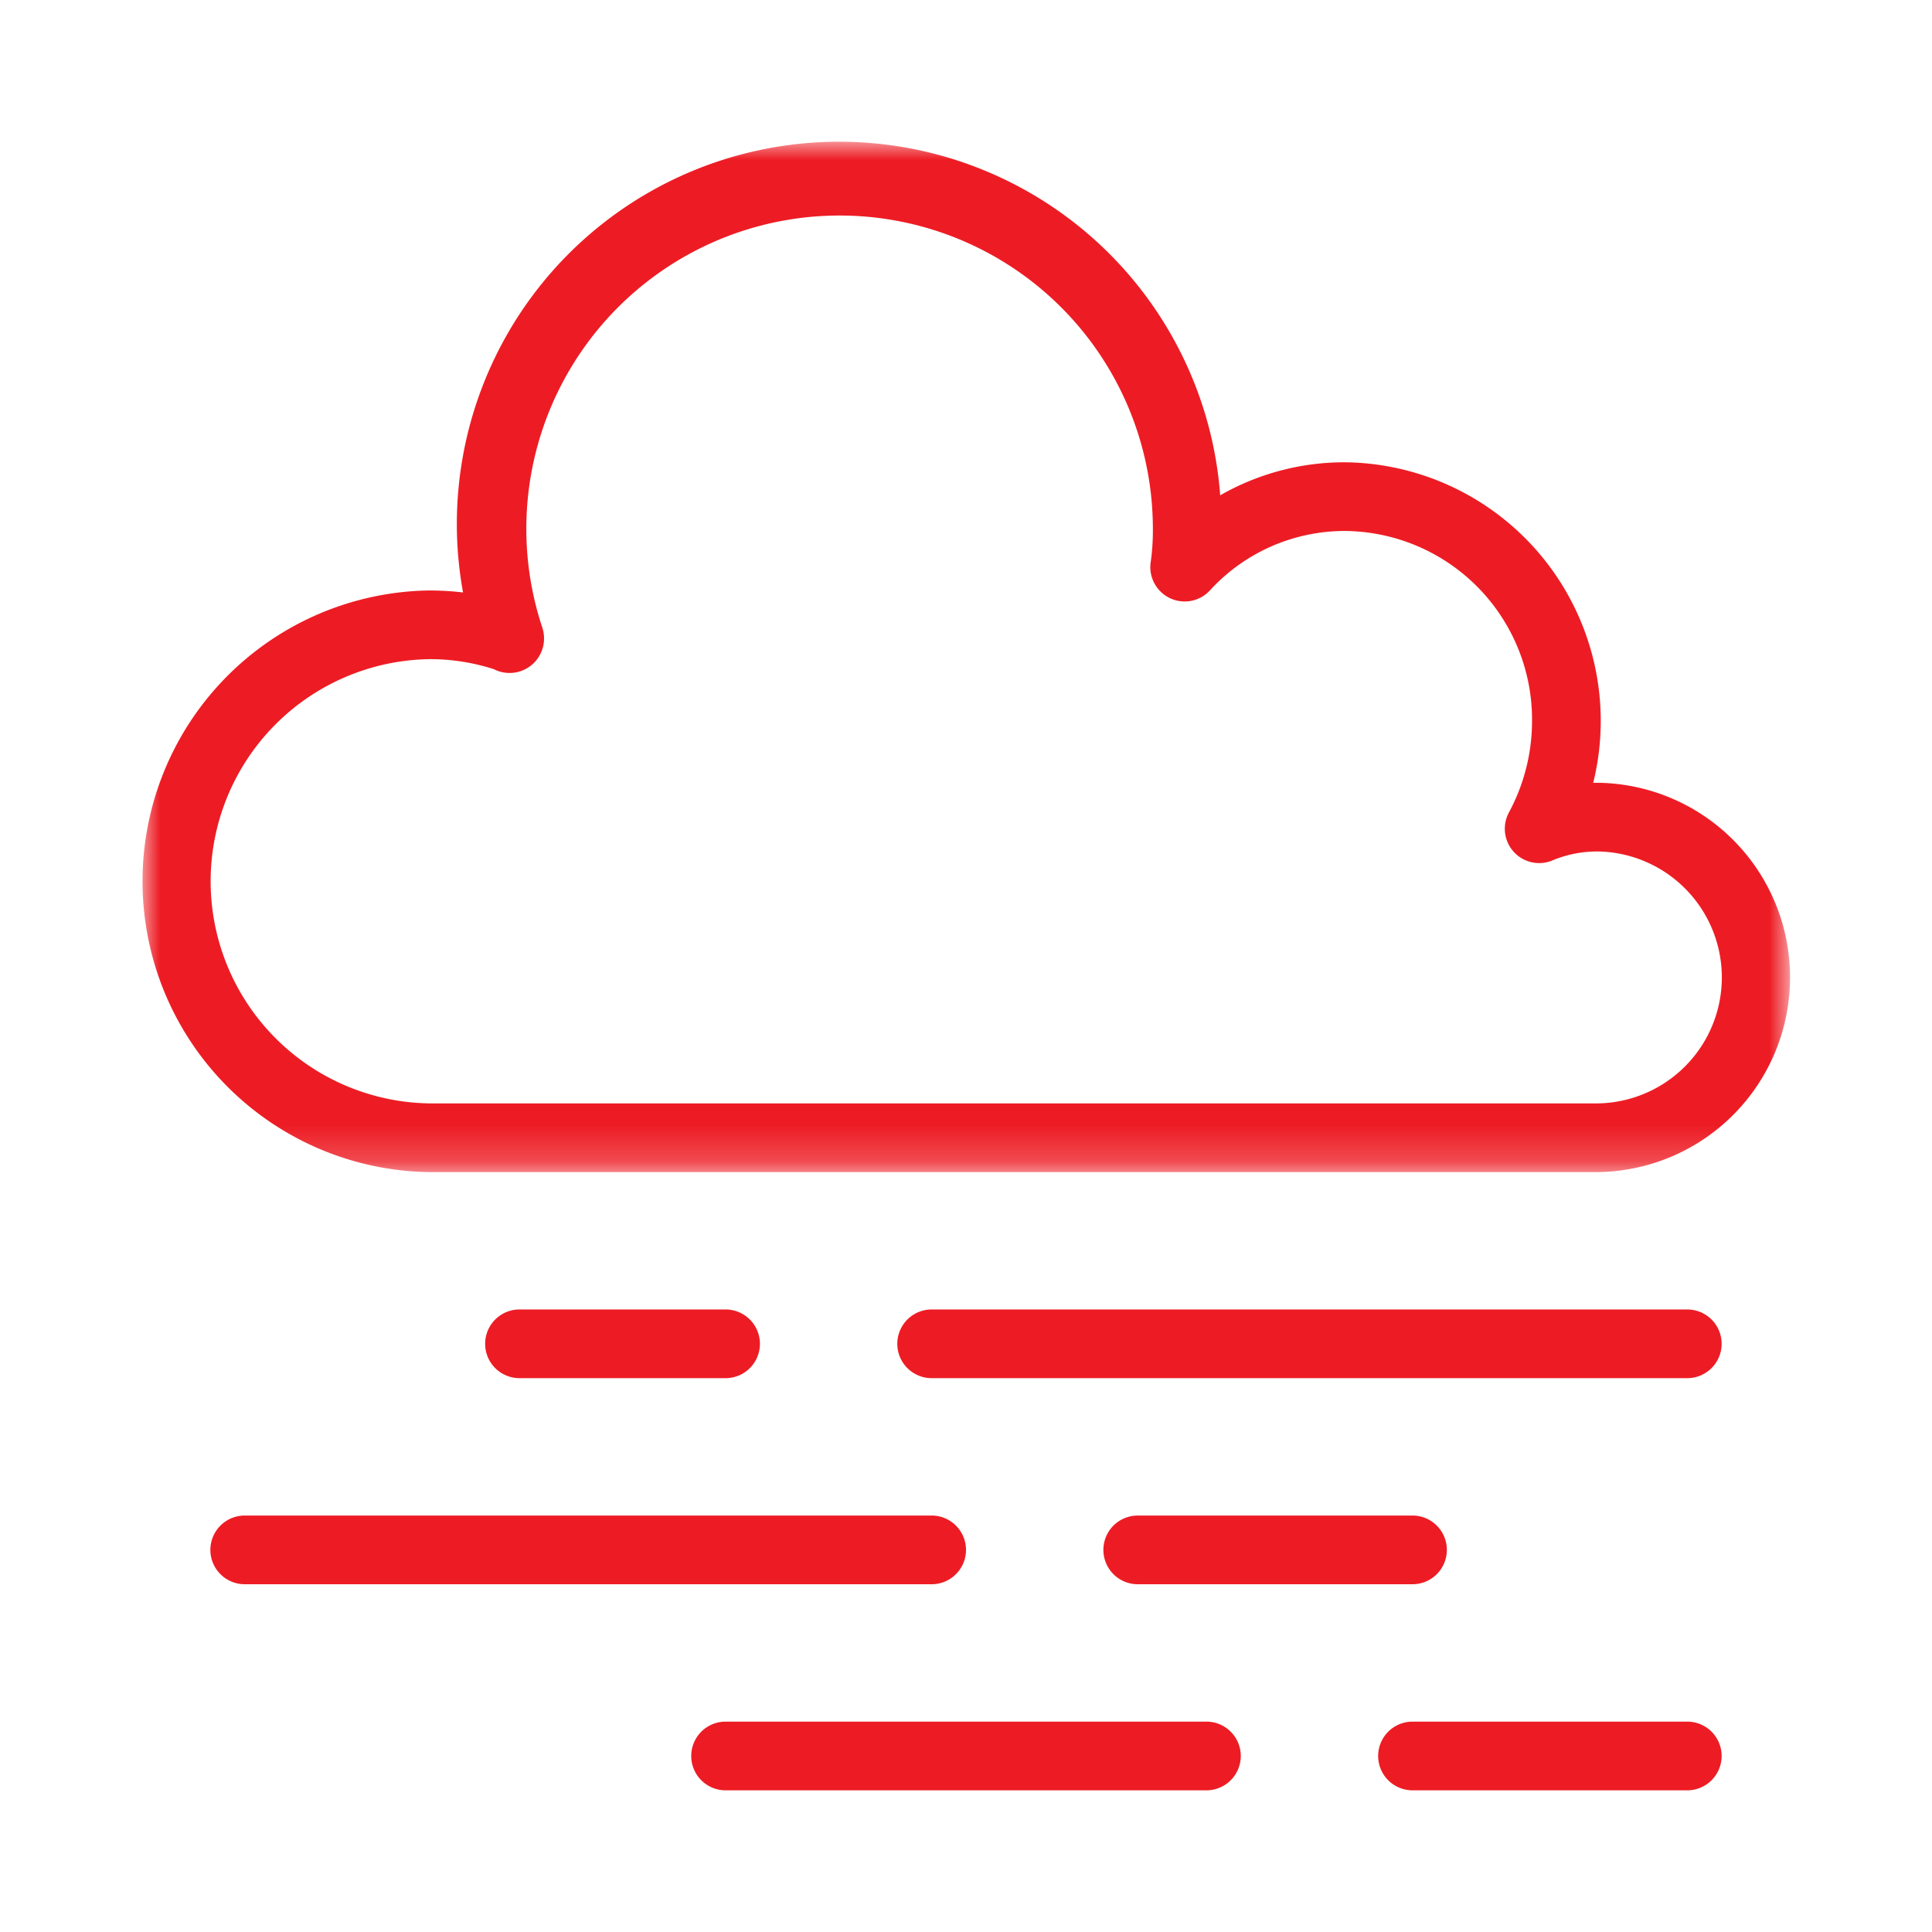 <svg id="Layer_5" data-name="Layer 5" xmlns="http://www.w3.org/2000/svg" xmlns:xlink="http://www.w3.org/1999/xlink" width="54" height="54" viewBox="0 0 54 54"><defs><style>.cls-1{fill:#fff;}.cls-1,.cls-3{fill-rule:evenodd;}.cls-2{mask:url(#mask);}.cls-3{fill:#ed1c24;}</style><mask id="mask" x="3.96" y="3.96" width="46.08" height="28.8" maskUnits="userSpaceOnUse"><g id="mask-2"><polygon id="path-1" class="cls-1" points="3.96 3.96 50.04 3.96 50.04 32.76 3.96 32.76 3.96 3.96"/></g></mask></defs><g id="Storm"><g id="CAT_Flood_Article1" data-name="CAT Flood Article1"><g id="icon_monsoon" data-name="icon monsoon"><g id="Group-3"><g class="cls-2"><path id="Fill-1" class="cls-3" d="M11.985,18.424a6.209,6.209,0,0,0,0,12.416H44.664a3.521,3.521,0,0,0,0-7.041,3.225,3.225,0,0,0-1.273.25.96.96,0,0,1-1.218-1.337,5.387,5.387,0,0,0,.648-2.559,5.274,5.274,0,0,0-5.224-5.312,5.105,5.105,0,0,0-3.781,1.663.96.96,0,0,1-1.653-.798,6.242,6.242,0,0,0,.06-.93,8.756,8.756,0,1,0-17.068,2.757.959.959,0,0,1,.051.306v.002a.963.963,0,0,1-1.4.864,5.793,5.793,0,0,0-1.821-.281M44.664,32.76H11.985a8.129,8.129,0,0,1,0-16.256,8.244,8.244,0,0,1,.957.055,10.683,10.683,0,1,1,21.163-2.715,6.986,6.986,0,0,1,3.493-.923,7.229,7.229,0,0,1,6.933,8.96q.067-.002.134-.002a5.441,5.441,0,0,1,0,10.881"/></g></g><path id="Fill-4" class="cls-3" d="M20.28,38.52H14.52a.96.96,0,0,1,0-1.92h5.76a.96.96,0,0,1,0,1.92"/><path id="Fill-6" class="cls-3" d="M47.16,38.52H26.04a.96.96,0,0,1,0-1.92H47.16a.96.96,0,0,1,0,1.92"/><path id="Fill-8" class="cls-3" d="M26.04,44.28H6.84a.96.96,0,1,1,0-1.92h19.2a.96.96,0,1,1,0,1.92"/><path id="Fill-10" class="cls-3" d="M39.48,44.28H31.8a.96.96,0,1,1,0-1.92h7.68a.96.96,0,0,1,0,1.92"/><path id="Fill-12" class="cls-3" d="M33.72,50.04H20.28a.96.96,0,0,1,0-1.92H33.72a.96.96,0,0,1,0,1.92"/><path id="Fill-14" class="cls-3" d="M47.16,50.04H39.48a.96.96,0,0,1,0-1.92h7.68a.96.96,0,0,1,0,1.92"/></g></g></g></svg>